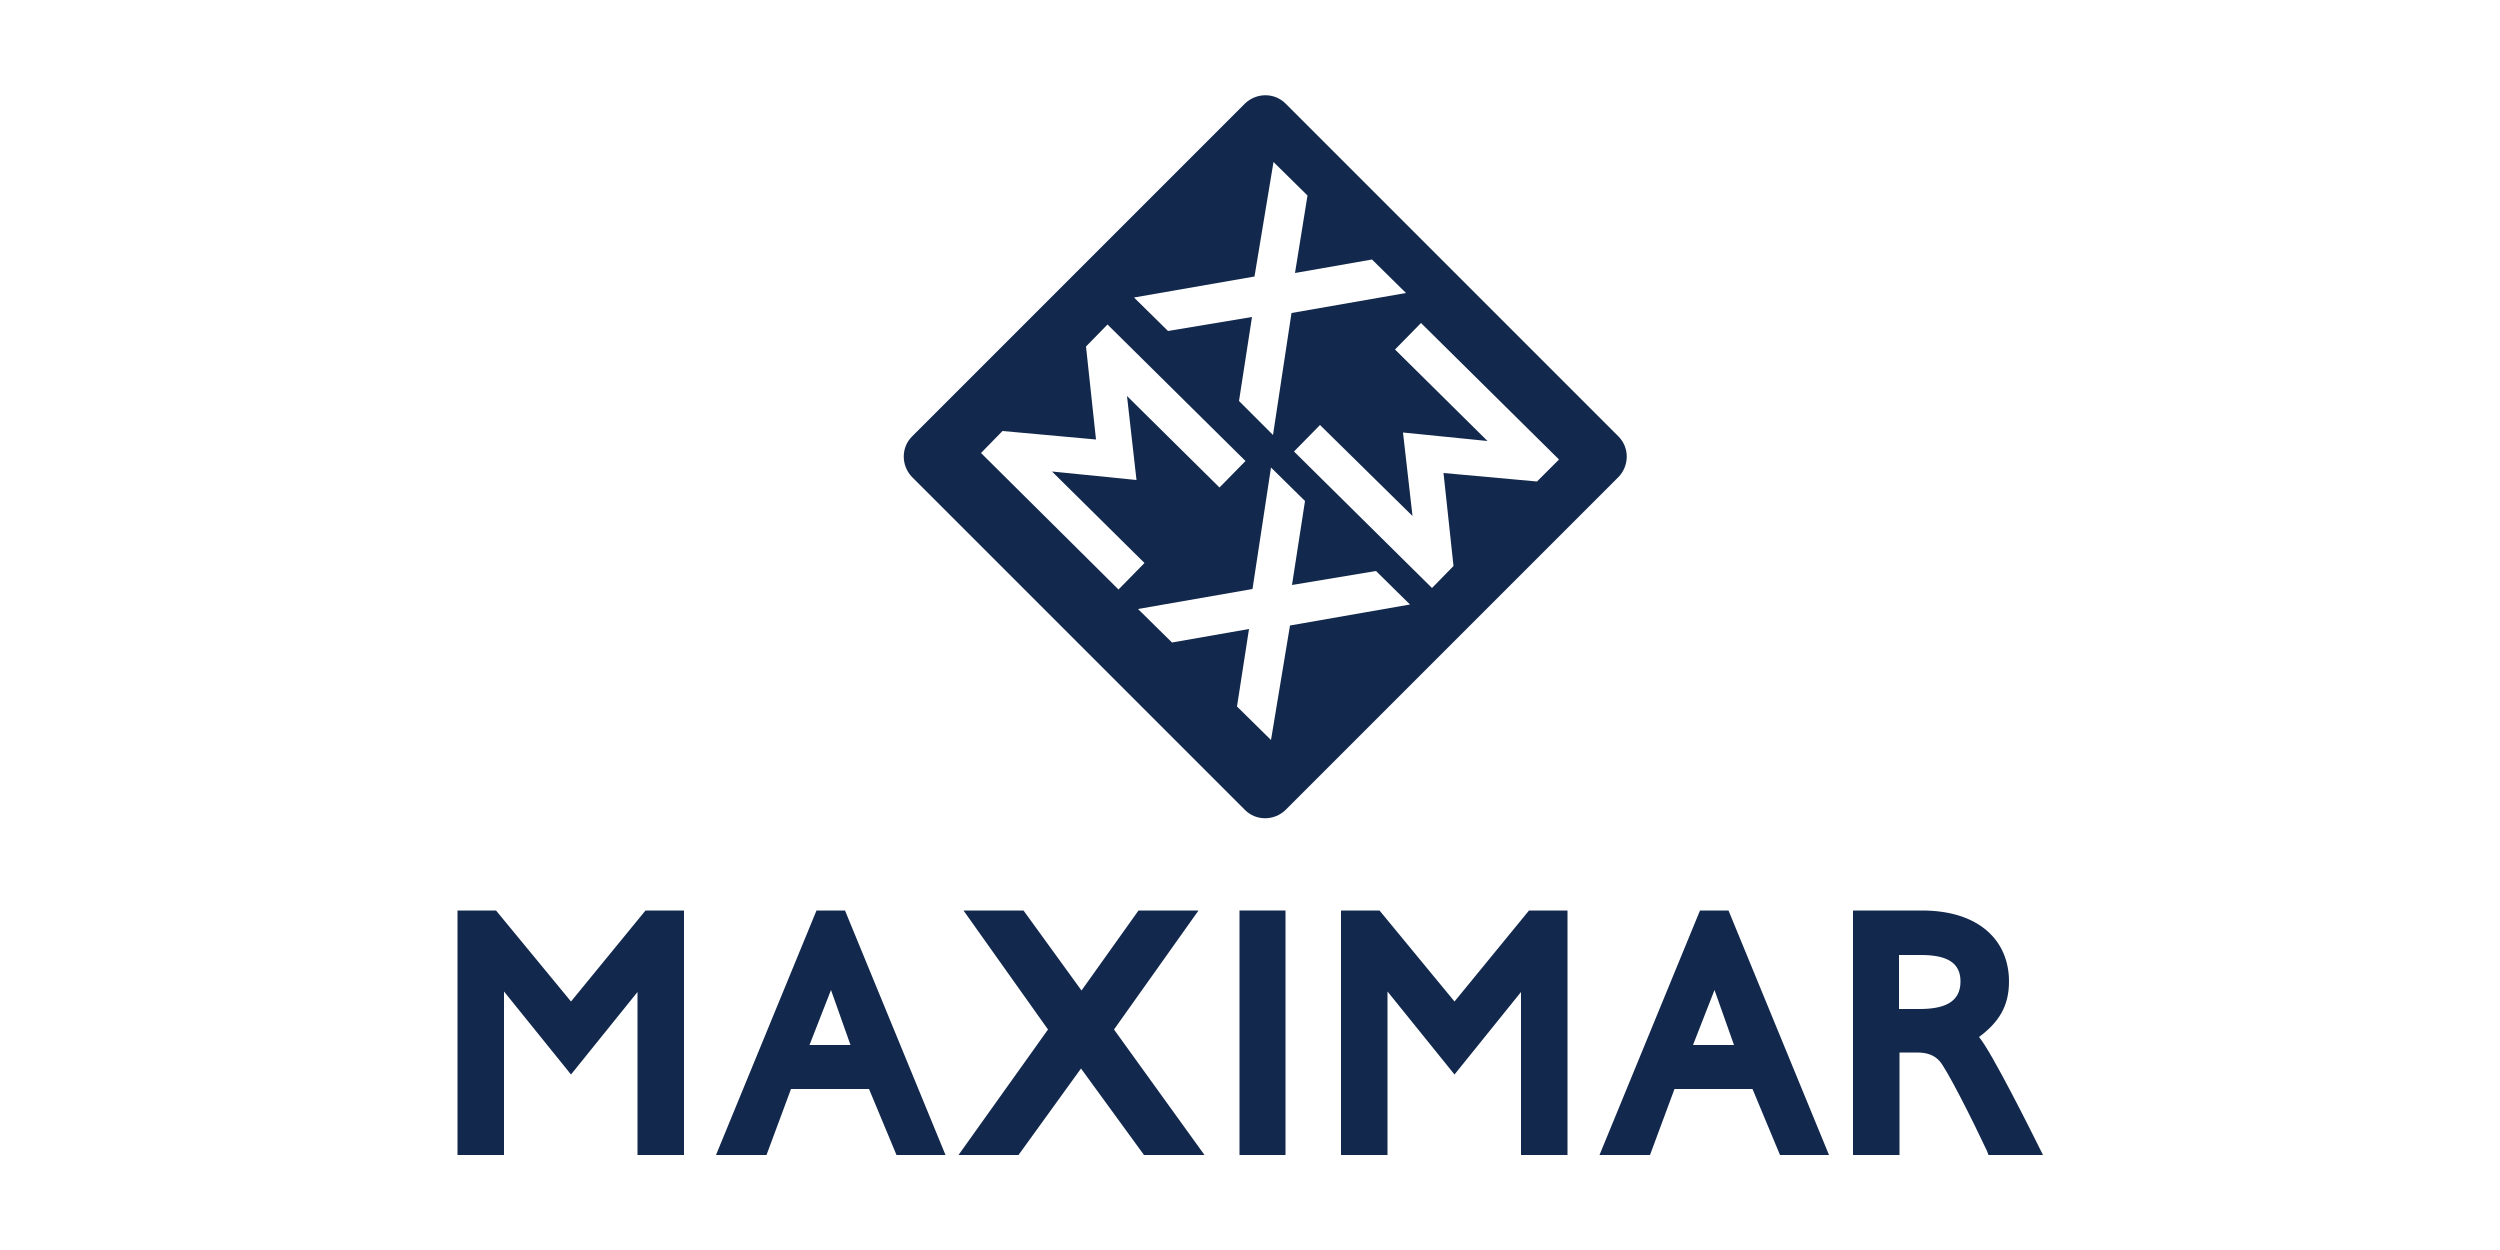 <?xml version="1.0" encoding="utf-8"?>
<!-- Generator: Adobe Illustrator 28.0.0, SVG Export Plug-In . SVG Version: 6.00 Build 0)  -->
<svg version="1.1" id="Layer_1" xmlns="http://www.w3.org/2000/svg" xmlns:xlink="http://www.w3.org/1999/xlink" x="0px" y="0px"
	 viewBox="0 0 500 250" style="enable-background:new 0 0 500 250;" xml:space="preserve">
<style type="text/css">
	.st0{fill:#12284C;}
</style>
<g>
	<path class="st0" d="M323.7,87.3l-66.6-66.6c-2.2-2.2-5.8-2.2-8.1,0l-66.6,66.6c-2.2,2.2-2.2,5.8,0,8.1L249,162
		c2.2,2.2,5.8,2.2,8.1,0l66.6-66.6C325.9,93.1,325.9,89.5,323.7,87.3z M250.9,55.3l3.8-22.9l6.8,6.7L259,54.6l15.4-2.7l6.8,6.7
		l-22.9,4L254.6,87l-6.8-6.8l2.6-16.8l-16.8,2.8l-6.8-6.7L250.9,55.3z M196.2,90.6l4.3-4.4l18.7,1.7l-2-18.6l4.3-4.4l27.6,27.3
		l-5.2,5.3l-18.5-18.3l1.9,16.8l-16.9-1.7l18.5,18.3l-5.2,5.3L196.2,90.6z M258,125.1l-3.8,22.9l-6.8-6.7l2.4-15.5l-15.4,2.7
		l-6.8-6.7l22.9-4l3.7-24.3l6.8,6.7l-2.6,16.8l16.8-2.8l6.8,6.7L258,125.1z M307.4,96.3l-18.7-1.7l2,18.6l-4.3,4.4l-27.6-27.3
		l5.2-5.3l18.5,18.2l-1.9-16.7l16.9,1.7l-18.5-18.3l5.2-5.3l27.6,27.3L307.4,96.3z"/>
	<g>
		<path class="st0" d="M127.5,231v-32.6l-13.3,16.5l-13.4-16.6V231h-9.3v-48.9h7.7l15,18.2l14.9-18.2h7.7V231H127.5z"/>
		<path class="st0" d="M179.3,231l-5.5-13.2h-15.6l-4.9,13.2h-10.1l20.1-48.9h5.7l20.1,48.9H179.3z M161.9,209h8.2l-3.9-11
			L161.9,209z"/>
		<path class="st0" d="M240.9,231h-12.1l-12.6-17.3L203.7,231h-12l17.9-25.1l-16.9-23.8h12l11.6,16l11.4-16h12l-16.9,23.8L240.9,231
			z"/>
		<path class="st0" d="M247.9,231v-48.9h9.2V231H247.9z"/>
		<path class="st0" d="M304.2,231v-32.6l-13.3,16.5l-13.4-16.6V231h-9.3v-48.9h7.7l15,18.2l14.9-18.2h7.7V231H304.2z"/>
		<path class="st0" d="M356,231l-5.5-13.2h-15.6l-4.9,13.2h-10.1l20.1-48.9h5.7l20.1,48.9H356z M338.6,209h8.2l-3.9-11L338.6,209z"
			/>
		<path class="st0" d="M397.7,231l-0.3-0.8c-2.9-6.2-8.1-16.5-9.5-18c-1.1-1.2-2.5-1.7-4.5-1.7h-3.5V231h-9.3v-48.9h13.8
			c11.4,0,17.4,6,17.4,14.2c0,5-2.1,8.2-6,11.1c2.5,2.9,10.8,19.6,11.8,21.6l1,2H397.7z M383.9,201.8c4.7,0,8.2-1.2,8.2-5.5
			c0-3.7-2.6-5.3-7.9-5.3h-4.4v10.8H383.9z"/>
	</g>
</g>
</svg>
